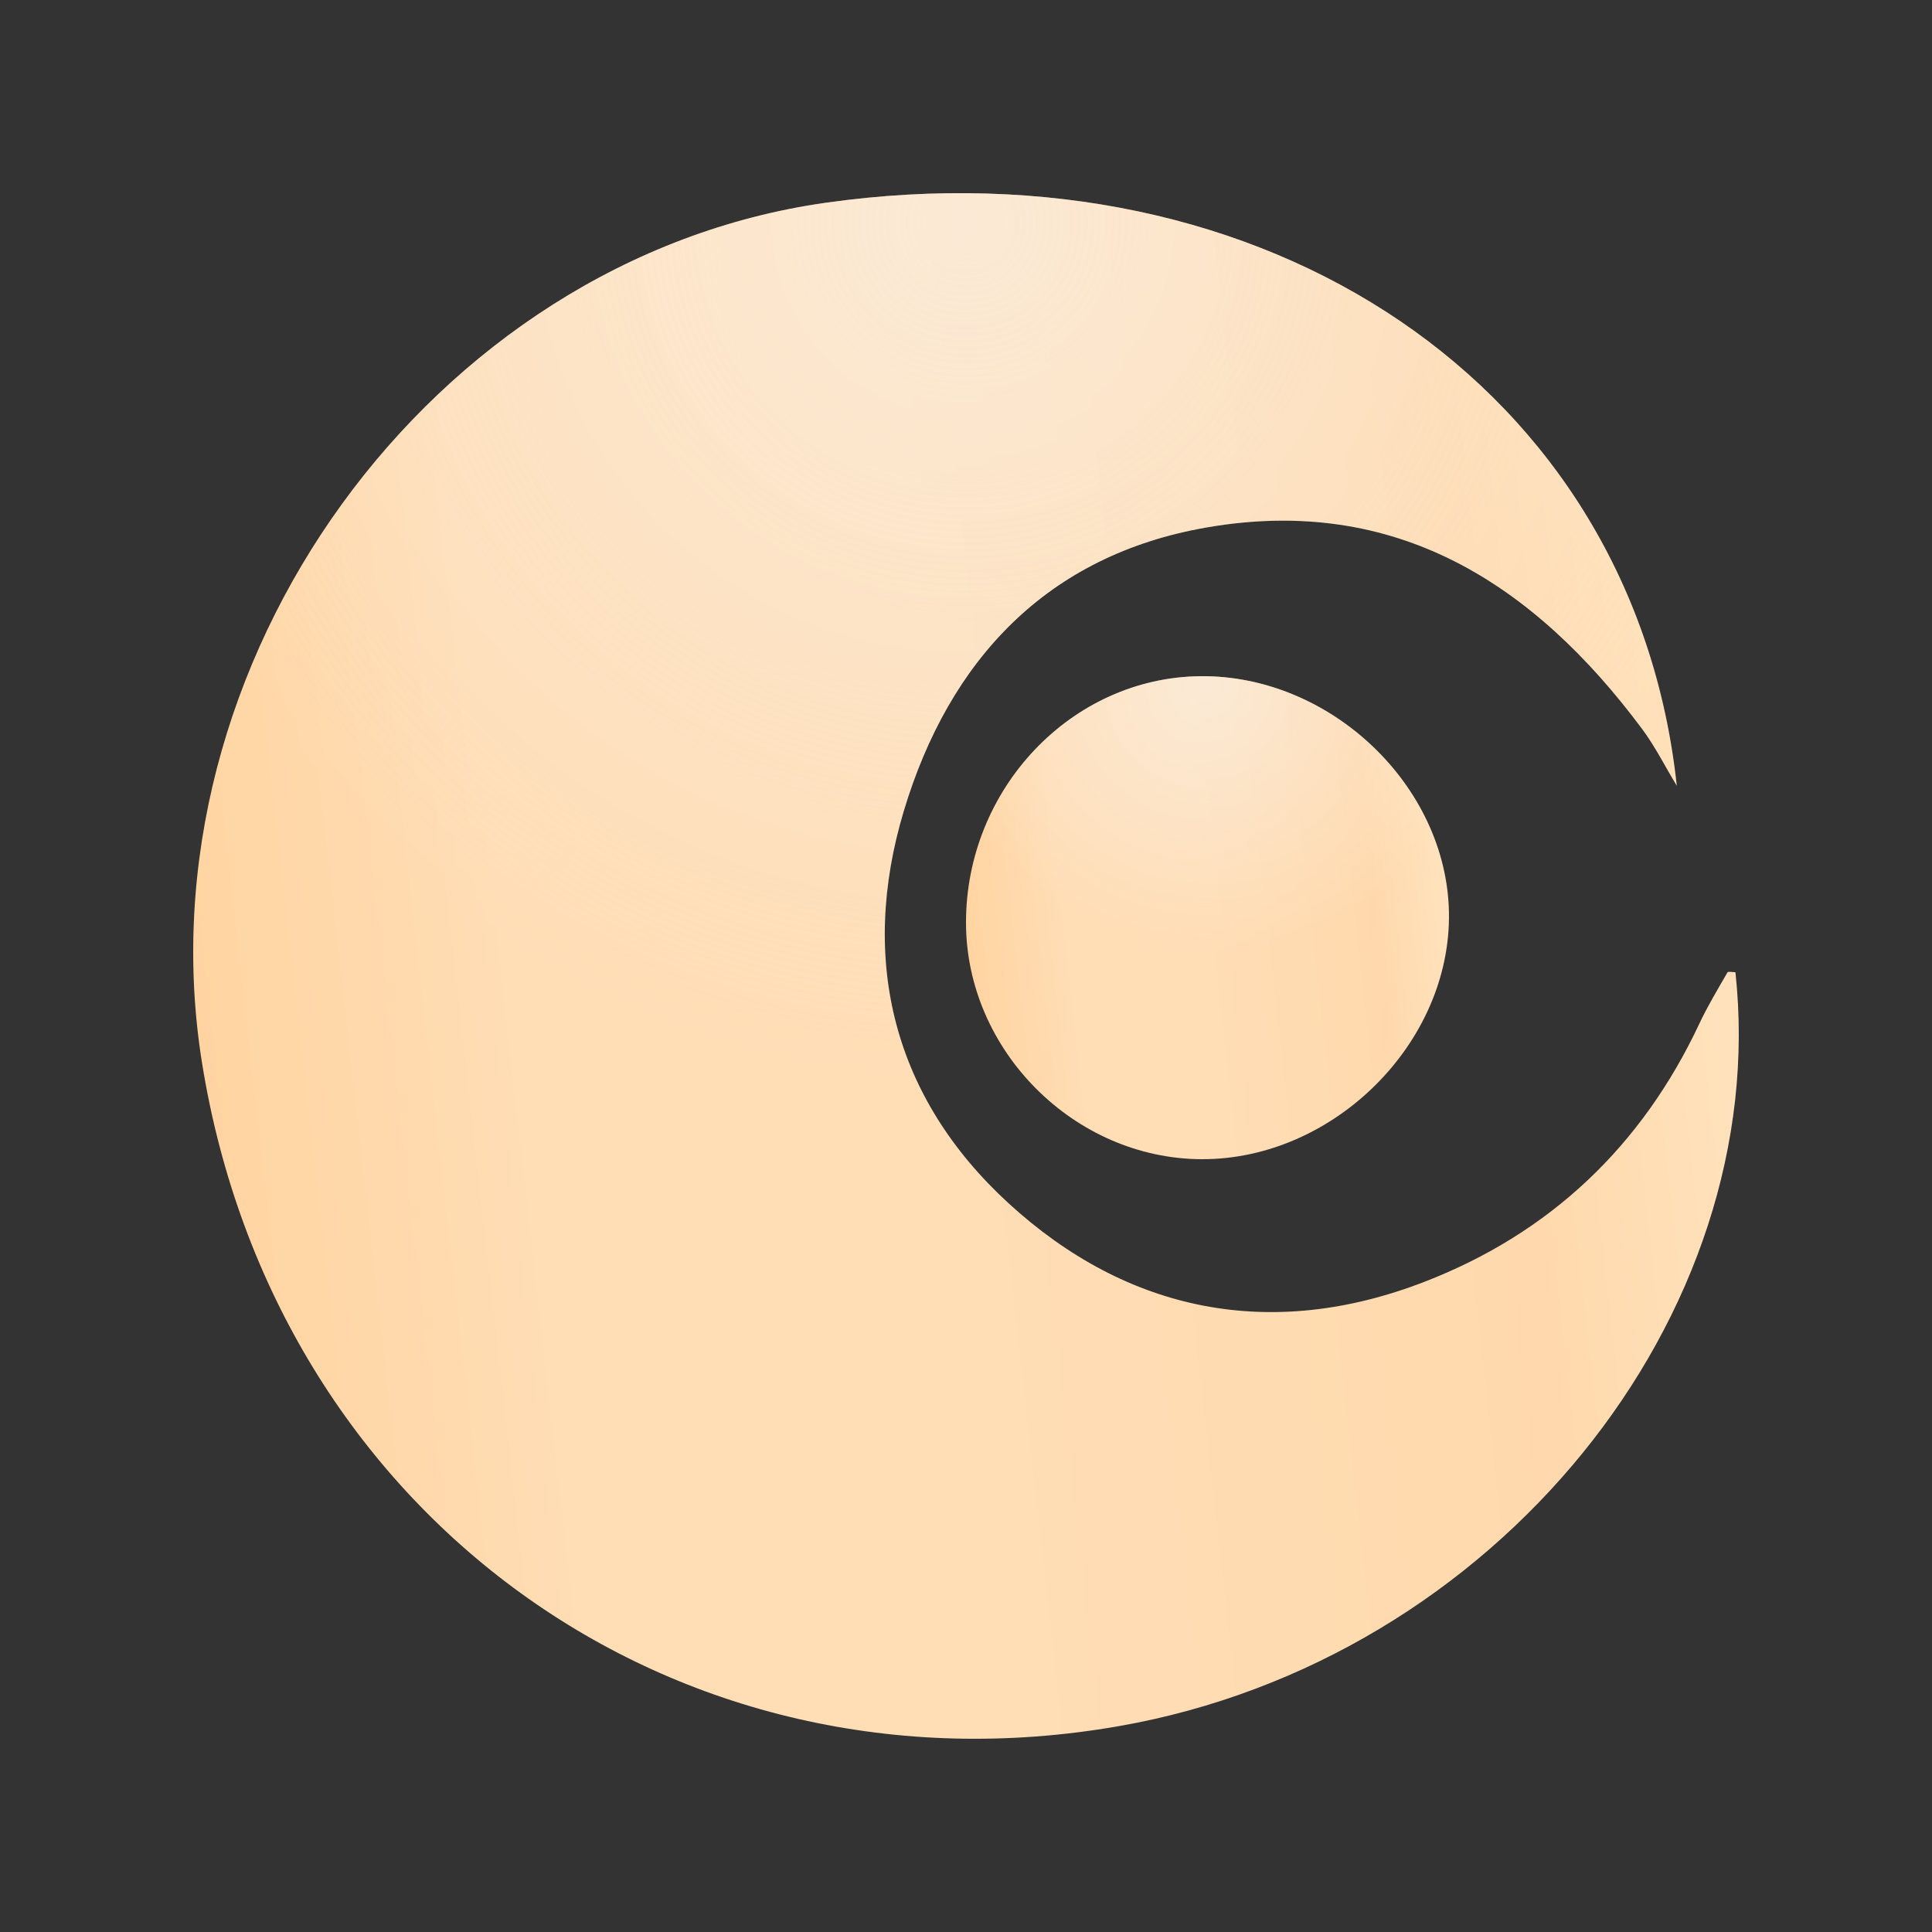 <svg width="36" height="36" viewBox="0 0 36 36" fill="none" xmlns="http://www.w3.org/2000/svg">
<rect x="0" y="0" width="36" height="36" fill="#333333" stroke="none"/>
<path d="M32.337 18.116C33.031 24.502 27.884 30.936 20.843 32.165C12.564 33.611 5.126 28.234 3.767 19.822C2.562 12.373 8.035 4.818 15.387 3.778C23.586 2.619 30.445 7.194 31.245 14.643C31.03 14.289 30.844 13.914 30.598 13.583C28.579 10.872 26.006 9.22 22.491 9.827C19.512 10.341 17.688 12.295 16.842 15.108C16.001 17.905 16.654 20.46 18.793 22.421C21.006 24.45 23.682 24.993 26.544 23.884C28.884 22.979 30.597 21.352 31.666 19.072C31.82 18.745 32.008 18.433 32.189 18.119C32.202 18.097 32.286 18.116 32.337 18.116Z" fill="url(#paint0_linear_191_11340)"/>
<path d="M32.337 18.116C33.031 24.502 27.884 30.936 20.843 32.165C12.564 33.611 5.126 28.234 3.767 19.822C2.562 12.373 8.035 4.818 15.387 3.778C23.586 2.619 30.445 7.194 31.245 14.643C31.03 14.289 30.844 13.914 30.598 13.583C28.579 10.872 26.006 9.22 22.491 9.827C19.512 10.341 17.688 12.295 16.842 15.108C16.001 17.905 16.654 20.46 18.793 22.421C21.006 24.45 23.682 24.993 26.544 23.884C28.884 22.979 30.597 21.352 31.666 19.072C31.82 18.745 32.008 18.433 32.189 18.119C32.202 18.097 32.286 18.116 32.337 18.116Z" fill="url(#paint1_radial_191_11340)" fill-opacity="0.5"/>
<path d="M22.392 21.6C20.019 21.592 18.006 19.576 18 17.2C17.994 14.697 19.968 12.62 22.373 12.6C24.793 12.579 26.958 14.639 26.999 17.002C27.042 19.427 24.856 21.607 22.392 21.6Z" fill="url(#paint2_linear_191_11340)"/>
<path d="M22.392 21.6C20.019 21.592 18.006 19.576 18 17.2C17.994 14.697 19.968 12.62 22.373 12.6C24.793 12.579 26.958 14.639 26.999 17.002C27.042 19.427 24.856 21.607 22.392 21.6Z" fill="url(#paint3_radial_191_11340)" fill-opacity="0.5"/>
<defs>
<linearGradient id="paint0_linear_191_11340" x1="33.694" y1="2.189" x2="-3.162" y2="6.352" gradientUnits="userSpaceOnUse">
<stop stop-color="#FFE9C8"/>
<stop offset="0.197" stop-color="#FFD9AD"/>
<stop offset="0.481" stop-color="#FFDDB5"/>
<stop offset="0.697" stop-color="#FFDDB5"/>
<stop offset="1" stop-color="#FFCC8F"/>
</linearGradient>
<radialGradient id="paint1_radial_191_11340" cx="0" cy="0" r="1" gradientUnits="userSpaceOnUse" gradientTransform="translate(18 4.241) rotate(90) scale(15.879)">
<stop stop-color="#F7F7F7"/>
<stop offset="1" stop-color="#F7F7F7" stop-opacity="0"/>
</radialGradient>
<linearGradient id="paint2_linear_191_11340" x1="27.404" y1="12.159" x2="15.887" y2="13.46" gradientUnits="userSpaceOnUse">
<stop stop-color="#FFE9C8"/>
<stop offset="0.197" stop-color="#FFD9AD"/>
<stop offset="0.481" stop-color="#FFDDB5"/>
<stop offset="0.697" stop-color="#FFDDB5"/>
<stop offset="1" stop-color="#FFCC8F"/>
</linearGradient>
<radialGradient id="paint3_radial_191_11340" cx="0" cy="0" r="1" gradientUnits="userSpaceOnUse" gradientTransform="translate(22.5 12.8) rotate(90) scale(4.962)">
<stop stop-color="#F7F7F7"/>
<stop offset="1" stop-color="#F7F7F7" stop-opacity="0"/>
</radialGradient>
</defs>
</svg>
